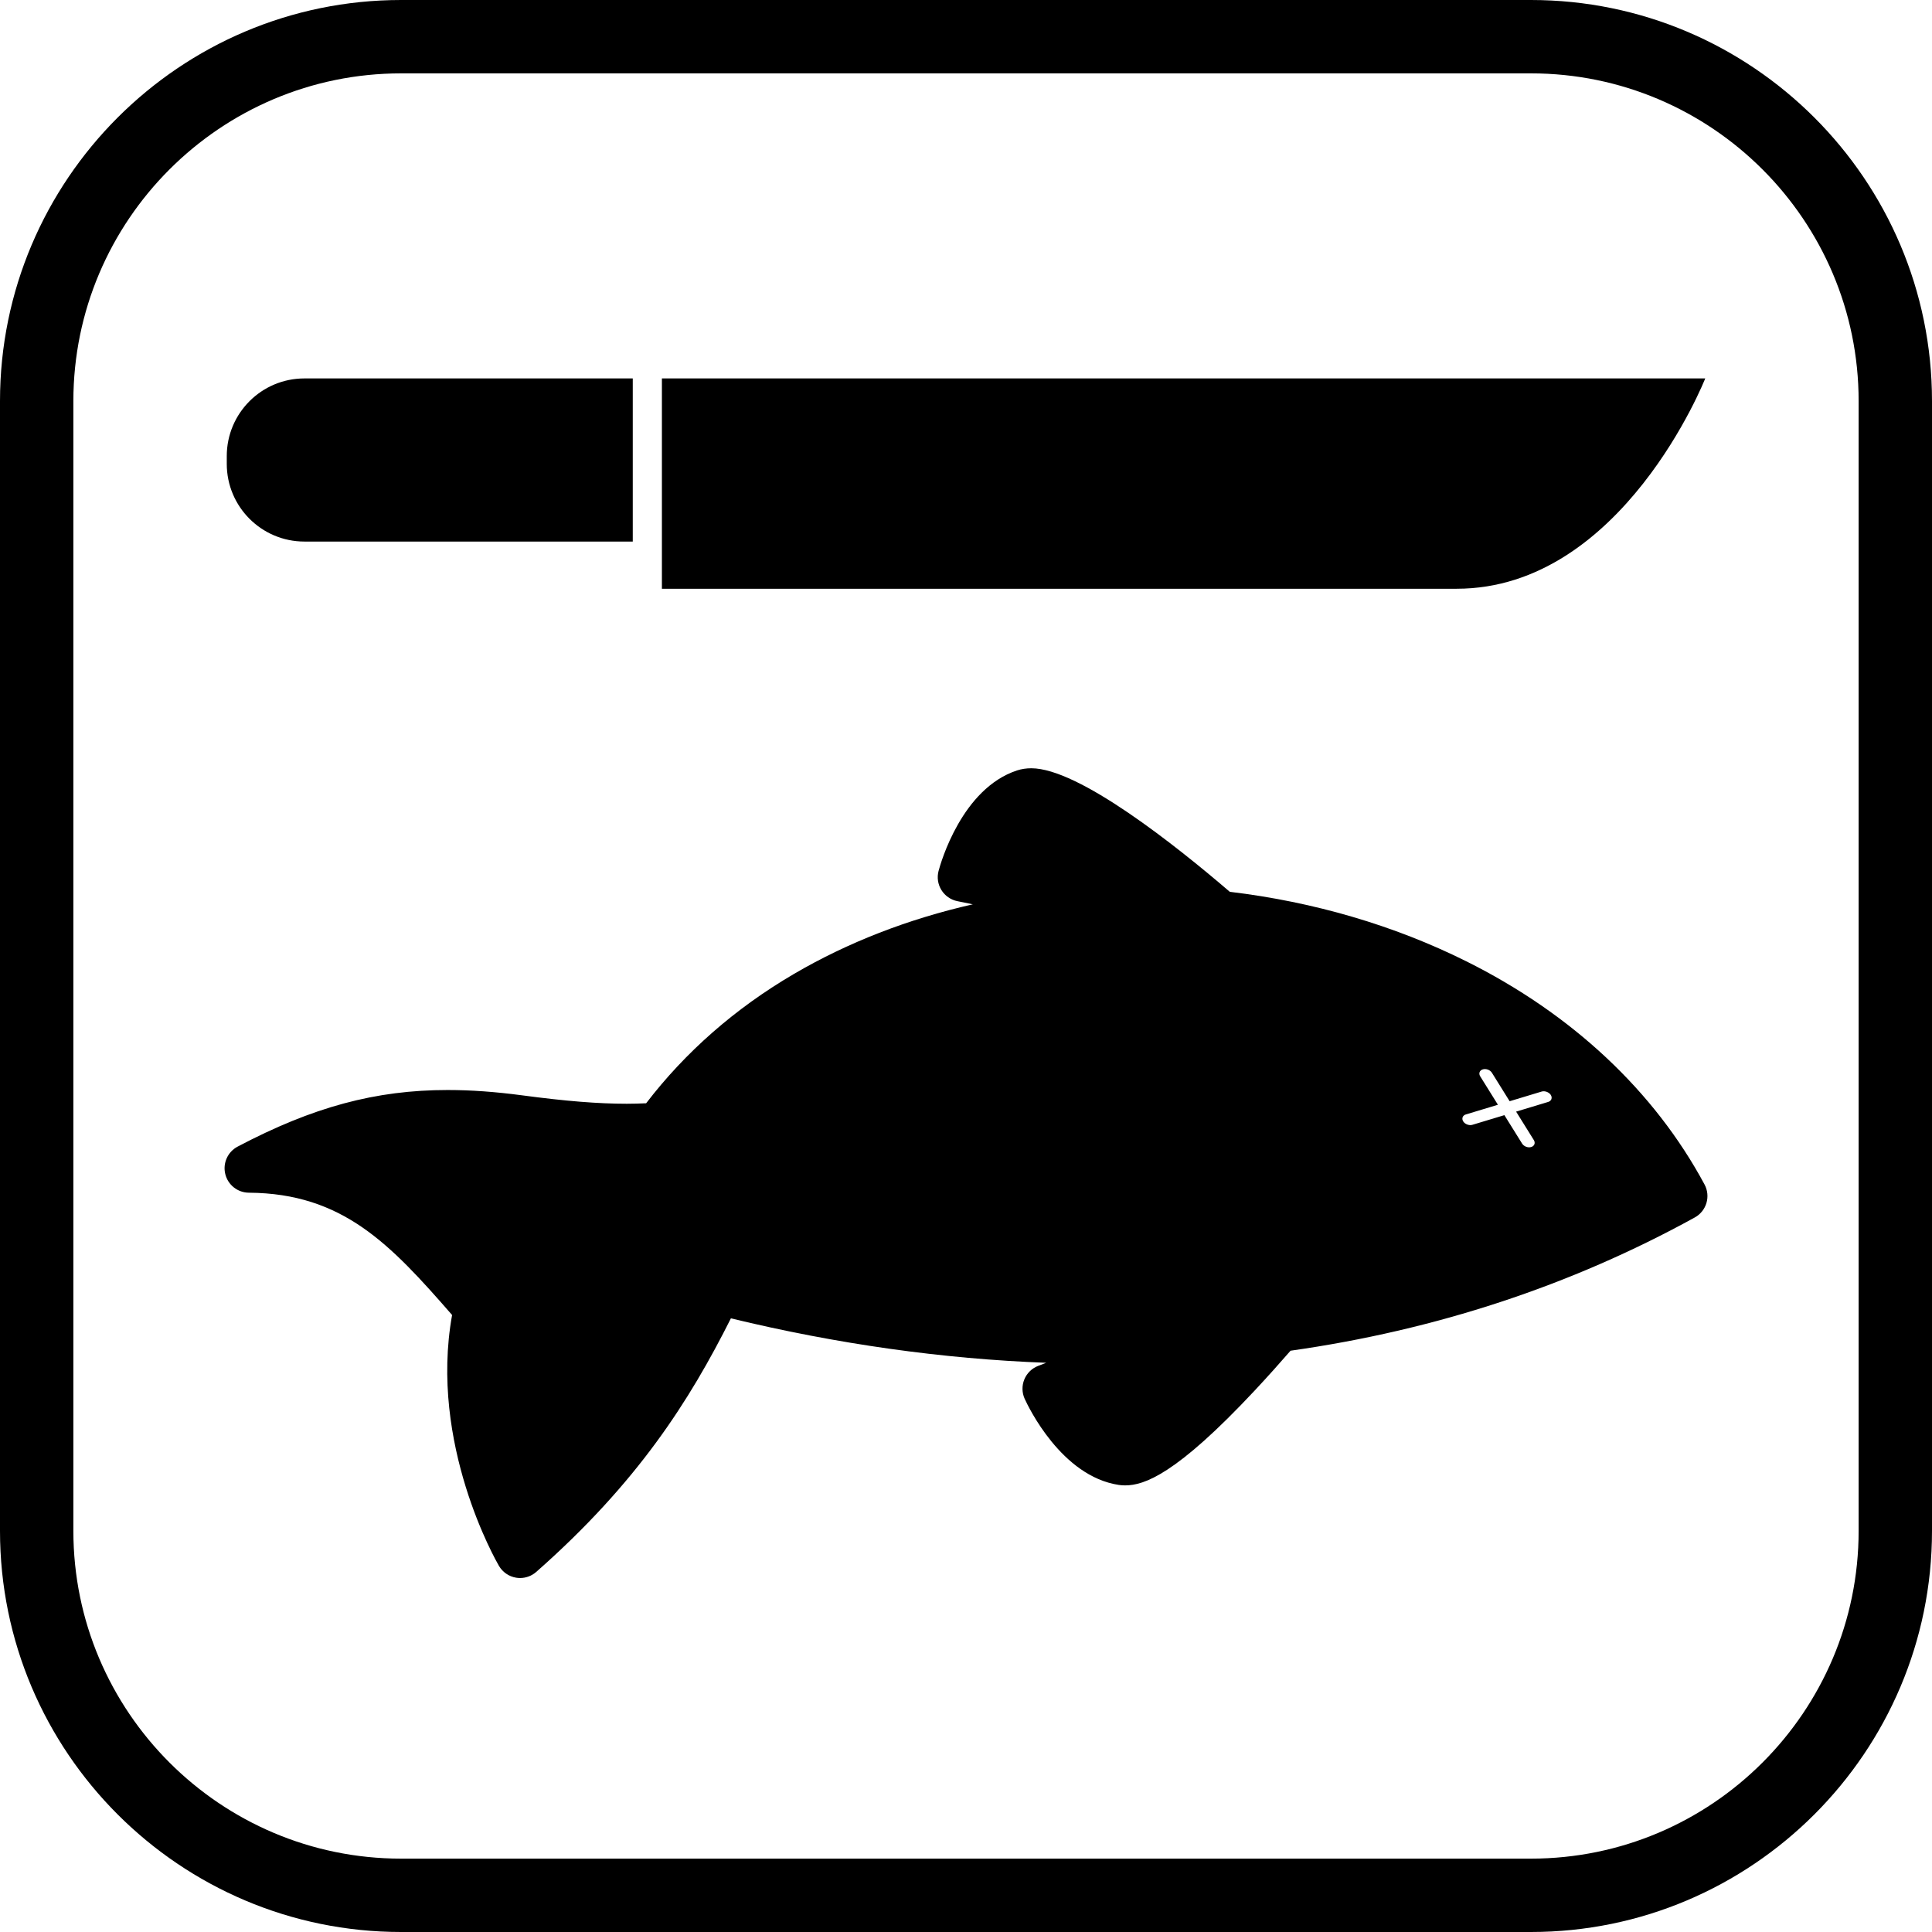 <?xml version="1.0" encoding="iso-8859-1"?>
<!-- Uploaded to: SVG Repo, www.svgrepo.com, Generator: SVG Repo Mixer Tools -->
<!DOCTYPE svg PUBLIC "-//W3C//DTD SVG 1.1//EN" "http://www.w3.org/Graphics/SVG/1.1/DTD/svg11.dtd">
<svg fill="#000000" height="800px" width="800px" version="1.1" id="Capa_1" xmlns="http://www.w3.org/2000/svg" xmlns:xlink="http://www.w3.org/1999/xlink" 
	 viewBox="0 0 395 395" xml:space="preserve">
<g>
	<path d="M313.002,0H82C36.785,0,0,36.784,0,81.998v230.993C0,358.211,36.785,395,82,395h231.002
		C358.216,395,395,358.211,395,312.991V81.998C395,36.784,358.216,0,313.002,0z M380,312.991C380,349.94,349.944,380,313.002,380H82
		c-36.944,0-67-30.06-67-67.009V81.998C15,45.055,45.056,15,82,15h231.002C349.944,15,380,45.055,380,81.998V312.991z"/>
	<path d="M299.762,196.528c-14.764-7.353-31.205-12.152-48.328-14.197c-11.035-9.471-30.885-25.258-40.582-25.258
		c-1.033,0-2.011,0.148-2.908,0.442c-11.262,3.69-15.594,18.826-16.05,20.54c-0.355,1.331-0.146,2.75,0.58,3.92
		c0.726,1.171,1.901,1.991,3.251,2.267l3.169,0.646c-13.192,2.996-25.544,7.777-36.601,14.253
		c-12.043,7.052-22.186,15.981-30.187,26.424c-1.304,0.06-2.618,0.098-3.959,0.098c-5.859,0-12.45-0.529-21.371-1.717
		c-5.524-0.735-10.514-1.092-15.251-1.092c-14.704,0-27.547,3.461-42.941,11.572c-2.028,1.068-3.07,3.379-2.526,5.607
		c0.542,2.227,2.53,3.8,4.822,3.816c19.169,0.133,28.884,10.467,41.551,25.005c-4.737,26.326,8.976,50.255,9.58,51.291
		c0.753,1.292,2.045,2.179,3.521,2.418c0.267,0.043,0.533,0.065,0.799,0.065c1.208,0,2.386-0.438,3.305-1.248
		c20.744-18.274,31.31-34.959,39.798-51.843c21.685,5.251,43.248,8.294,64.465,9.087l-1.645,0.633
		c-1.286,0.495-2.311,1.498-2.832,2.773c-0.522,1.275-0.494,2.708,0.076,3.962c0.733,1.615,7.512,15.828,19.227,17.602
		c0.422,0.063,0.858,0.096,1.299,0.096c3.895,0,10.433-2.206,26.518-19.412c2.626-2.809,5.118-5.601,7.312-8.124
		c29.646-4.197,57.328-13.305,82.646-27.242c2.401-1.322,3.291-4.331,1.994-6.746C338.238,223.08,321.388,207.298,299.762,196.528z
		 M317.182,224.726c-0.102,0.268-0.334,0.47-0.653,0.565l-6.559,1.982l3.623,5.815c0.176,0.282,0.219,0.589,0.117,0.857
		c-0.102,0.268-0.334,0.469-0.654,0.565c-0.32,0.097-0.688,0.077-1.039-0.055c-0.352-0.134-0.643-0.363-0.82-0.645l-3.623-5.817
		l-6.559,1.982c-0.641,0.191-1.505-0.133-1.858-0.702c-0.177-0.281-0.219-0.588-0.117-0.857c0.1-0.268,0.333-0.469,0.652-0.565
		l6.56-1.982l-3.623-5.814c-0.177-0.283-0.218-0.59-0.117-0.857c0.102-0.268,0.334-0.47,0.654-0.566
		c0.32-0.097,0.689-0.076,1.04,0.054c0.352,0.135,0.643,0.361,0.819,0.646l3.623,5.816l6.559-1.982
		c0.639-0.19,1.505,0.136,1.859,0.702C317.241,224.15,317.282,224.458,317.182,224.726z"/>
	<path d="M62.242,110.722h67.129V77.37H62.242c-8.77,0-15.879,7.112-15.879,15.883v1.587
		C46.363,103.609,53.473,110.722,62.242,110.722z"/>
	<path d="M348.637,77.37h-213.31v43c0,0,128.61,0,162.492,0C331.696,120.37,348.637,77.37,348.637,77.37z"/>
</g>
</svg>